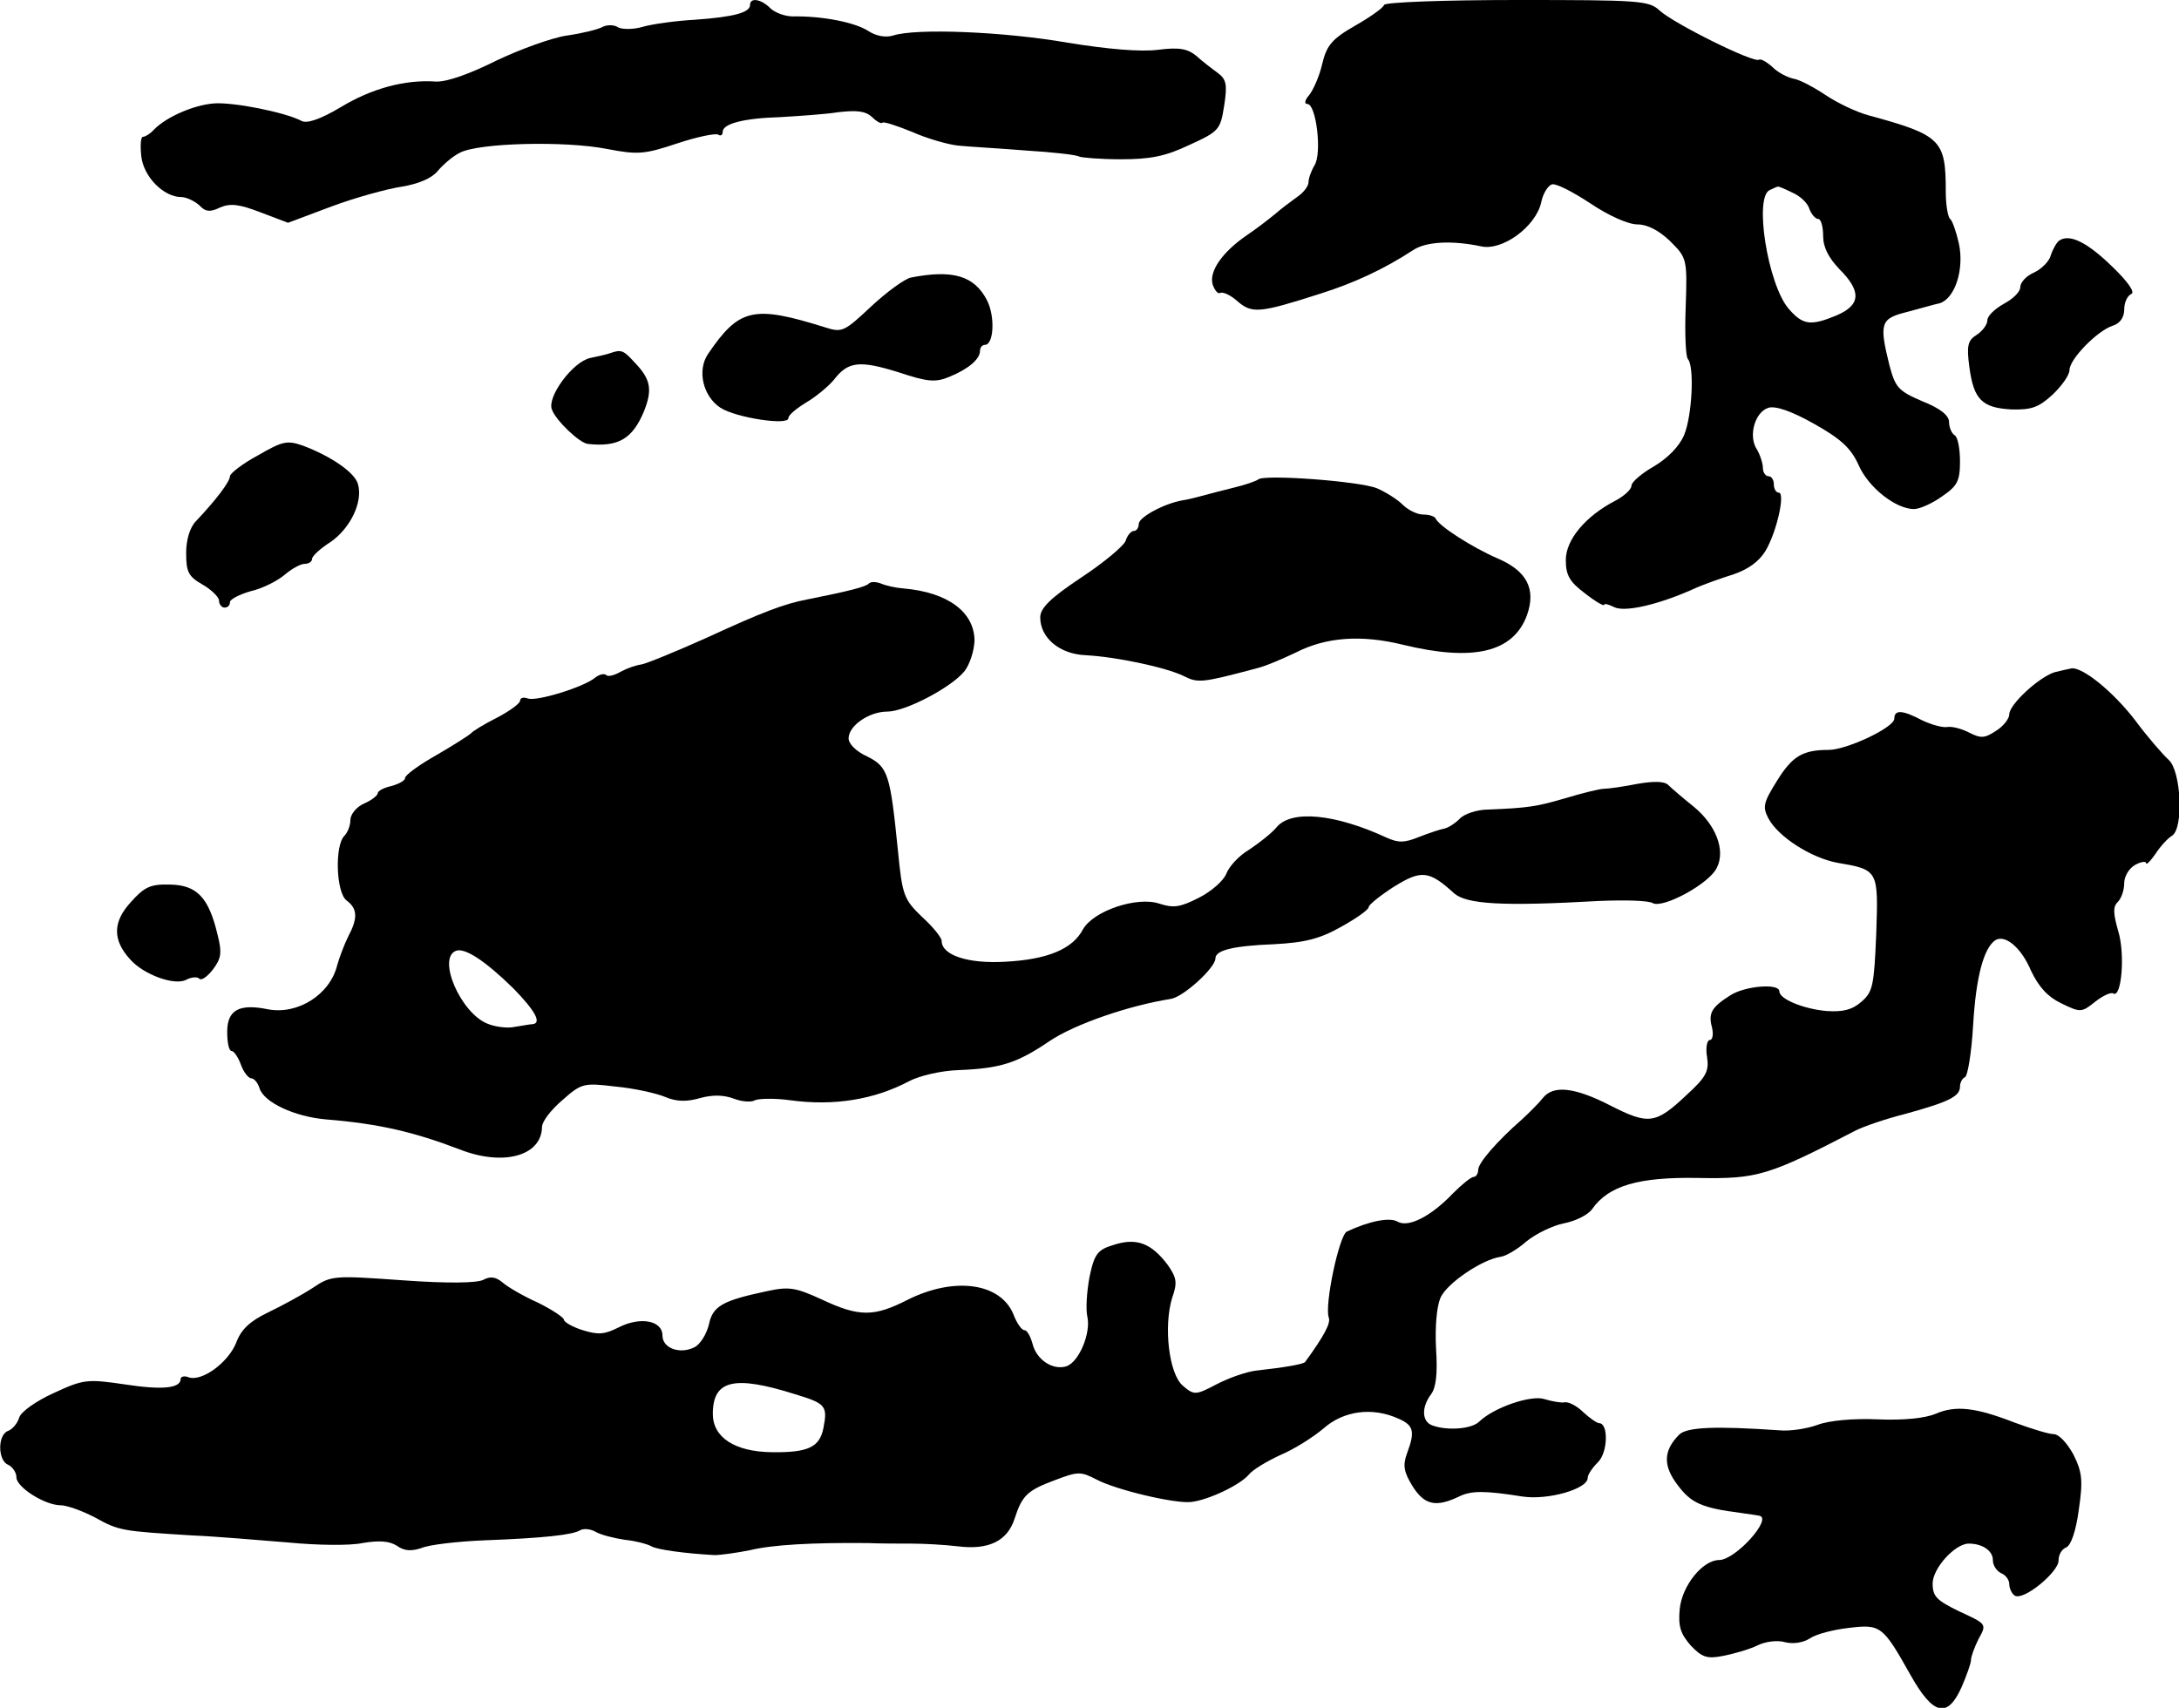 <?xml version="1.0" standalone="no"?>
<!DOCTYPE svg PUBLIC "-//W3C//DTD SVG 20010904//EN"
 "http://www.w3.org/TR/2001/REC-SVG-20010904/DTD/svg10.dtd">
<svg version="1.0" xmlns="http://www.w3.org/2000/svg"
 width="398pt" height="312pt" viewBox="0 0 398 312"
 preserveAspectRatio="xMidYMid meet">
<g transform="translate(0,312) scale(0.1,-0.1)"
fill="#000000" stroke="none">
<path d="M1370 3111 c0 -14 -30 -22 -100 -27 -36 -2 -79 -8 -96 -13 -17 -5
-37 -5 -45 -1 -7 5 -20 5 -28 1 -9 -5 -38 -12 -66 -16 -27 -4 -85 -25 -129
-46 -48 -24 -90 -39 -110 -38 -57 4 -118 -13 -174 -47 -37 -22 -61 -30 -71
-25 -30 16 -126 35 -161 32 -36 -3 -85 -24 -108 -47 -7 -8 -17 -14 -21 -14 -4
0 -5 -16 -3 -35 4 -38 41 -75 73 -75 9 0 24 -7 33 -15 11 -12 20 -13 38 -4 19
8 35 6 74 -9 l50 -19 80 30 c43 16 101 32 128 36 30 5 54 15 65 28 9 11 27 27
41 34 34 18 191 22 268 7 57 -11 69 -10 129 10 36 12 70 19 75 16 4 -3 8 -1 8
5 0 15 38 25 105 27 33 2 81 5 106 9 35 4 50 2 62 -9 8 -8 17 -13 19 -10 3 2
27 -6 54 -17 27 -12 65 -23 84 -25 19 -2 75 -5 124 -9 49 -3 93 -8 97 -11 4
-2 39 -5 76 -5 53 0 81 5 125 26 55 25 57 28 64 72 6 39 4 48 -12 60 -11 8
-28 21 -39 31 -16 13 -31 16 -70 11 -32 -4 -91 1 -165 13 -114 20 -277 27
-319 13 -14 -4 -31 -1 -46 9 -24 15 -82 27 -137 26 -14 0 -33 7 -41 15 -17 17
-37 20 -37 6z"/>
<path d="M2528 3111 c-1 -5 -25 -22 -53 -38 -42 -24 -52 -36 -60 -70 -5 -22
-16 -47 -24 -57 -8 -9 -9 -16 -3 -16 16 0 27 -90 13 -112 -6 -10 -11 -24 -11
-31 0 -7 -9 -19 -21 -27 -11 -8 -30 -22 -40 -31 -11 -9 -34 -27 -52 -39 -45
-31 -69 -66 -62 -90 4 -11 10 -18 14 -15 5 2 19 -4 32 -16 26 -22 40 -21 149
14 64 20 119 46 171 80 24 16 72 18 124 7 39 -9 100 36 110 80 3 16 12 30 19
33 7 3 38 -13 70 -34 34 -23 70 -39 87 -39 18 0 39 -11 59 -30 31 -31 32 -32
29 -120 -2 -49 0 -92 4 -96 12 -13 8 -103 -7 -139 -9 -21 -30 -42 -55 -57 -23
-13 -41 -29 -41 -35 0 -7 -13 -19 -30 -28 -54 -28 -90 -71 -90 -108 0 -28 7
-40 35 -61 19 -15 35 -24 35 -21 0 3 8 1 18 -4 19 -10 80 4 143 32 19 9 54 21
76 28 26 9 46 23 58 43 21 36 36 106 24 106 -5 0 -9 7 -9 15 0 8 -4 15 -10 15
-5 0 -10 7 -10 15 0 8 -5 24 -11 34 -16 24 -4 68 21 76 13 4 42 -6 83 -29 50
-28 68 -45 82 -76 18 -41 68 -80 101 -80 10 0 33 10 51 23 28 19 33 28 33 64
0 23 -4 45 -10 48 -5 3 -10 14 -10 24 0 12 -16 25 -49 38 -44 19 -49 25 -60
66 -19 77 -16 85 32 97 23 6 50 14 60 16 28 9 45 62 35 109 -5 22 -12 42 -16
45 -4 3 -8 25 -8 50 0 94 -8 103 -140 139 -23 6 -58 23 -79 37 -21 14 -47 28
-58 30 -11 2 -29 11 -39 21 -11 10 -22 16 -25 14 -9 -7 -156 66 -182 90 -19
18 -38 19 -260 19 -132 0 -241 -4 -243 -9z m746 -343 c14 -6 28 -19 31 -30 4
-10 11 -18 16 -18 5 0 9 -14 9 -31 0 -21 10 -40 30 -61 40 -40 39 -65 -5 -84
-48 -20 -62 -18 -88 12 -38 44 -64 206 -34 217 6 3 13 6 14 6 1 1 13 -4 27
-11z"/>
<path d="M3762 2681 c-5 -3 -12 -15 -16 -27 -3 -12 -18 -26 -31 -32 -14 -6
-25 -18 -25 -27 0 -8 -13 -21 -30 -30 -16 -9 -30 -22 -30 -30 0 -8 -9 -20 -20
-27 -16 -10 -18 -20 -13 -58 8 -60 23 -75 77 -78 37 -1 50 4 75 27 17 16 31
36 31 45 0 20 51 72 79 81 13 4 21 15 21 30 0 13 6 25 13 28 7 3 -6 22 -34 49
-46 45 -78 61 -97 49z"/>
<path d="M1664 2613 c-11 -2 -44 -26 -73 -53 -49 -46 -53 -48 -84 -38 -131 41
-157 35 -214 -49 -20 -30 -9 -77 23 -98 28 -18 124 -33 124 -19 0 6 15 18 33
29 17 10 40 29 50 41 26 34 47 36 118 14 54 -18 68 -19 94 -8 34 14 55 32 55
47 0 6 4 11 9 11 16 0 19 51 4 81 -23 45 -62 57 -139 42z"/>
<path d="M1115 2475 c-5 -2 -22 -6 -37 -9 -32 -7 -79 -71 -70 -94 7 -20 51
-62 66 -63 55 -6 81 9 102 59 16 40 13 59 -17 90 -20 22 -24 24 -44 17z"/>
<path d="M471 2288 c-28 -15 -51 -33 -51 -38 0 -10 -26 -44 -62 -82 -11 -11
-18 -34 -18 -58 0 -35 4 -43 30 -58 16 -9 30 -23 30 -29 0 -7 5 -13 10 -13 6
0 10 4 10 10 0 5 17 14 38 20 22 5 49 19 62 30 13 11 29 20 37 20 7 0 13 4 13
9 0 5 15 19 34 31 36 25 59 73 50 105 -5 21 -48 51 -101 71 -29 10 -37 8 -82
-18z"/>
<path d="M2298 2244 c-4 -3 -24 -10 -45 -15 -21 -5 -47 -12 -58 -15 -11 -3
-27 -7 -35 -8 -34 -6 -80 -31 -80 -43 0 -7 -4 -13 -9 -13 -5 0 -12 -8 -15 -18
-3 -9 -40 -40 -81 -67 -57 -38 -75 -56 -75 -73 0 -37 35 -67 83 -69 56 -3 146
-22 179 -38 26 -13 32 -13 133 14 17 4 49 18 72 29 55 28 119 33 196 14 128
-31 201 -14 226 54 17 48 0 81 -54 104 -46 20 -107 59 -113 73 -2 4 -12 7 -23
7 -10 0 -27 8 -37 18 -10 10 -31 23 -47 30 -32 13 -208 26 -217 16z"/>
<path d="M1587 2054 c-5 -6 -37 -14 -112 -29 -43 -8 -84 -24 -184 -70 -58 -26
-112 -48 -120 -49 -9 -1 -26 -7 -37 -13 -12 -7 -24 -10 -27 -6 -4 3 -12 1 -20
-5 -20 -17 -107 -44 -123 -38 -8 3 -14 1 -14 -4 0 -5 -19 -19 -42 -31 -24 -12
-45 -25 -48 -29 -3 -3 -31 -21 -62 -39 -32 -18 -58 -37 -58 -42 0 -5 -11 -11
-25 -15 -14 -3 -25 -9 -25 -13 0 -4 -11 -13 -25 -19 -14 -6 -25 -20 -25 -30 0
-10 -5 -23 -11 -29 -18 -18 -15 -104 4 -118 20 -15 21 -32 3 -66 -7 -14 -16
-38 -20 -52 -13 -54 -72 -91 -126 -81 -53 11 -75 -1 -75 -41 0 -19 3 -35 8
-35 4 0 12 -11 17 -25 5 -14 14 -25 19 -25 5 0 12 -8 15 -18 8 -26 64 -52 121
-57 98 -8 161 -23 245 -55 79 -31 149 -12 150 41 0 10 16 31 37 49 35 31 39
32 97 25 33 -3 74 -12 91 -19 21 -9 40 -9 64 -2 22 6 42 6 61 -1 15 -6 33 -7
39 -3 7 3 35 4 64 0 80 -11 154 1 218 35 19 10 59 19 89 20 78 3 108 13 167
53 46 31 145 65 221 77 23 3 82 57 82 74 0 15 32 23 107 26 57 3 84 10 123 32
27 15 50 31 50 36 0 4 21 21 46 37 50 31 64 30 110 -12 23 -20 88 -24 264 -14
47 2 91 1 99 -4 19 -10 104 36 117 65 16 32 -2 78 -42 111 -20 16 -41 34 -47
40 -7 7 -27 7 -56 2 -25 -5 -53 -9 -61 -9 -8 0 -40 -8 -70 -17 -54 -16 -70
-18 -142 -21 -20 0 -44 -8 -52 -17 -9 -9 -22 -17 -29 -18 -6 -1 -27 -8 -45
-15 -27 -11 -38 -11 -60 -1 -93 43 -173 51 -200 19 -9 -11 -32 -29 -50 -41
-19 -11 -37 -31 -42 -44 -5 -13 -28 -33 -50 -44 -35 -18 -47 -19 -72 -11 -41
14 -121 -13 -140 -47 -19 -36 -65 -55 -142 -59 -68 -4 -116 12 -116 38 0 6
-16 26 -36 44 -33 32 -36 39 -44 122 -14 139 -18 152 -56 171 -20 9 -34 23
-34 33 0 23 37 49 71 49 32 0 115 43 140 73 10 12 18 37 19 56 0 53 -49 89
-130 96 -14 1 -32 5 -41 9 -8 3 -18 4 -22 0z m-649 -740 c39 -40 52 -63 35
-65 -5 0 -19 -3 -33 -5 -13 -3 -36 0 -50 6 -49 20 -92 120 -57 133 16 6 53
-18 105 -69z"/>
<path d="M3753 1892 c-29 -9 -83 -59 -83 -77 0 -8 -11 -22 -24 -30 -21 -14
-28 -14 -48 -4 -13 7 -31 12 -40 11 -9 -2 -30 4 -47 12 -36 19 -51 20 -51 3 0
-16 -87 -57 -120 -57 -47 0 -66 -11 -94 -56 -25 -40 -27 -48 -16 -69 18 -34
78 -72 125 -81 76 -13 76 -13 72 -130 -4 -94 -6 -106 -27 -124 -17 -15 -34
-19 -64 -17 -43 4 -86 22 -86 36 0 15 -62 10 -89 -7 -35 -22 -41 -33 -34 -59
3 -13 1 -23 -4 -23 -5 0 -8 -14 -5 -31 4 -26 -2 -37 -37 -69 -57 -54 -70 -55
-139 -20 -66 34 -105 38 -124 14 -7 -9 -24 -26 -37 -38 -49 -43 -81 -81 -81
-93 0 -7 -4 -13 -8 -13 -5 0 -22 -14 -38 -30 -40 -42 -81 -63 -101 -52 -14 9
-53 1 -93 -18 -14 -7 -41 -134 -33 -157 4 -10 -8 -33 -43 -81 -2 -4 -36 -10
-90 -16 -17 -2 -49 -13 -72 -25 -38 -20 -41 -20 -61 -3 -26 21 -36 109 -20
161 10 28 8 37 -8 60 -30 40 -57 50 -98 37 -30 -9 -36 -16 -45 -59 -5 -27 -7
-59 -4 -72 7 -30 -15 -83 -38 -91 -25 -8 -55 12 -62 41 -4 14 -10 25 -15 25
-5 0 -14 13 -20 29 -24 58 -109 69 -194 26 -61 -31 -88 -31 -156 1 -48 22 -60
24 -101 15 -80 -17 -98 -27 -105 -60 -4 -17 -15 -36 -26 -42 -27 -14 -59 -2
-59 21 0 28 -41 35 -80 15 -26 -13 -37 -14 -66 -5 -19 6 -34 15 -34 19 0 4
-21 18 -47 31 -27 12 -56 29 -65 37 -12 10 -22 12 -35 5 -11 -6 -64 -7 -147
-1 -127 9 -131 9 -165 -14 -20 -13 -57 -33 -82 -45 -33 -16 -49 -31 -58 -56
-15 -36 -63 -71 -87 -62 -7 3 -14 1 -14 -3 0 -17 -32 -21 -103 -10 -68 10 -75
9 -129 -16 -31 -14 -60 -34 -63 -45 -3 -10 -12 -21 -20 -24 -20 -7 -19 -55 0
-62 8 -4 15 -14 15 -23 0 -18 52 -51 81 -51 11 0 39 -10 62 -22 45 -25 50 -25
177 -33 47 -2 127 -9 177 -13 51 -5 112 -6 135 -1 30 5 49 4 63 -5 14 -10 27
-10 45 -4 14 6 66 12 115 14 108 4 160 10 174 18 6 4 19 3 28 -2 10 -6 34 -12
54 -15 20 -2 42 -8 49 -12 10 -6 61 -13 115 -16 11 0 40 4 65 9 41 10 114 14
215 13 22 -1 58 -1 80 -1 22 0 60 -2 85 -5 56 -7 90 10 103 50 14 43 23 52 74
71 42 16 47 16 76 1 36 -19 142 -44 172 -41 31 3 90 31 106 50 7 9 34 25 58
36 24 10 59 32 78 48 37 33 90 40 138 18 27 -12 30 -23 15 -63 -8 -22 -6 -34
10 -60 22 -35 43 -39 85 -19 22 11 47 11 116 0 47 -7 119 14 119 34 0 6 8 18
19 29 18 18 19 71 2 71 -4 0 -17 9 -29 20 -12 12 -28 20 -35 18 -6 -1 -23 2
-36 6 -24 8 -92 -15 -119 -41 -14 -14 -59 -17 -86 -7 -19 7 -20 33 -2 57 9 12
12 38 9 83 -2 40 1 76 8 93 12 27 76 70 110 75 9 1 30 13 47 28 17 14 48 29
68 33 21 4 44 15 52 26 30 43 85 59 194 57 108 -2 128 4 288 87 14 7 54 21 90
30 80 22 100 32 100 50 0 7 4 15 9 17 5 2 12 44 15 95 5 87 19 140 40 155 18
12 48 -13 66 -56 14 -29 30 -47 55 -59 35 -17 37 -17 62 3 14 11 29 18 33 15
15 -9 22 72 9 114 -9 32 -10 44 -1 53 7 7 12 22 12 35 0 12 9 27 20 33 11 6
20 7 20 3 0 -4 8 4 17 17 9 14 23 29 30 33 22 13 17 119 -6 139 -10 9 -38 41
-61 72 -39 51 -95 97 -116 95 -5 -1 -19 -4 -31 -7z m-2301 -1319 c56 -17 60
-21 52 -62 -7 -35 -28 -45 -95 -44 -67 1 -107 27 -107 70 0 62 39 71 150 36z"/>
<path d="M239 1472 c-33 -36 -34 -69 -1 -105 25 -28 81 -48 102 -37 9 5 21 6
24 2 4 -4 15 4 25 17 15 20 17 30 8 65 -16 67 -38 89 -86 90 -36 1 -47 -4 -72
-32z"/>
<path d="M3535 537 c-19 -8 -59 -12 -105 -10 -44 2 -89 -2 -110 -10 -19 -7
-51 -12 -70 -10 -117 8 -169 6 -183 -8 -29 -29 -30 -57 -2 -93 24 -32 44 -41
115 -50 14 -2 28 -4 33 -5 26 -4 -43 -81 -73 -81 -30 0 -68 -47 -72 -90 -3
-32 2 -45 20 -66 21 -22 30 -25 60 -19 20 4 48 12 62 19 14 7 36 10 50 6 15
-4 34 -1 46 7 12 8 44 16 71 19 58 7 62 4 112 -85 42 -75 68 -81 94 -23 9 21
17 43 17 49 0 6 6 23 14 39 15 27 15 27 -35 50 -41 20 -49 27 -49 51 0 28 41
73 66 73 25 0 44 -13 44 -30 0 -10 7 -20 15 -24 8 -3 15 -12 15 -20 0 -8 5
-18 10 -21 16 -10 80 43 80 64 0 11 6 21 14 24 9 4 18 31 23 69 8 54 6 69 -10
101 -11 20 -26 37 -36 37 -9 0 -41 10 -71 21 -72 28 -108 32 -145 16z"/>
</g>
</svg>
